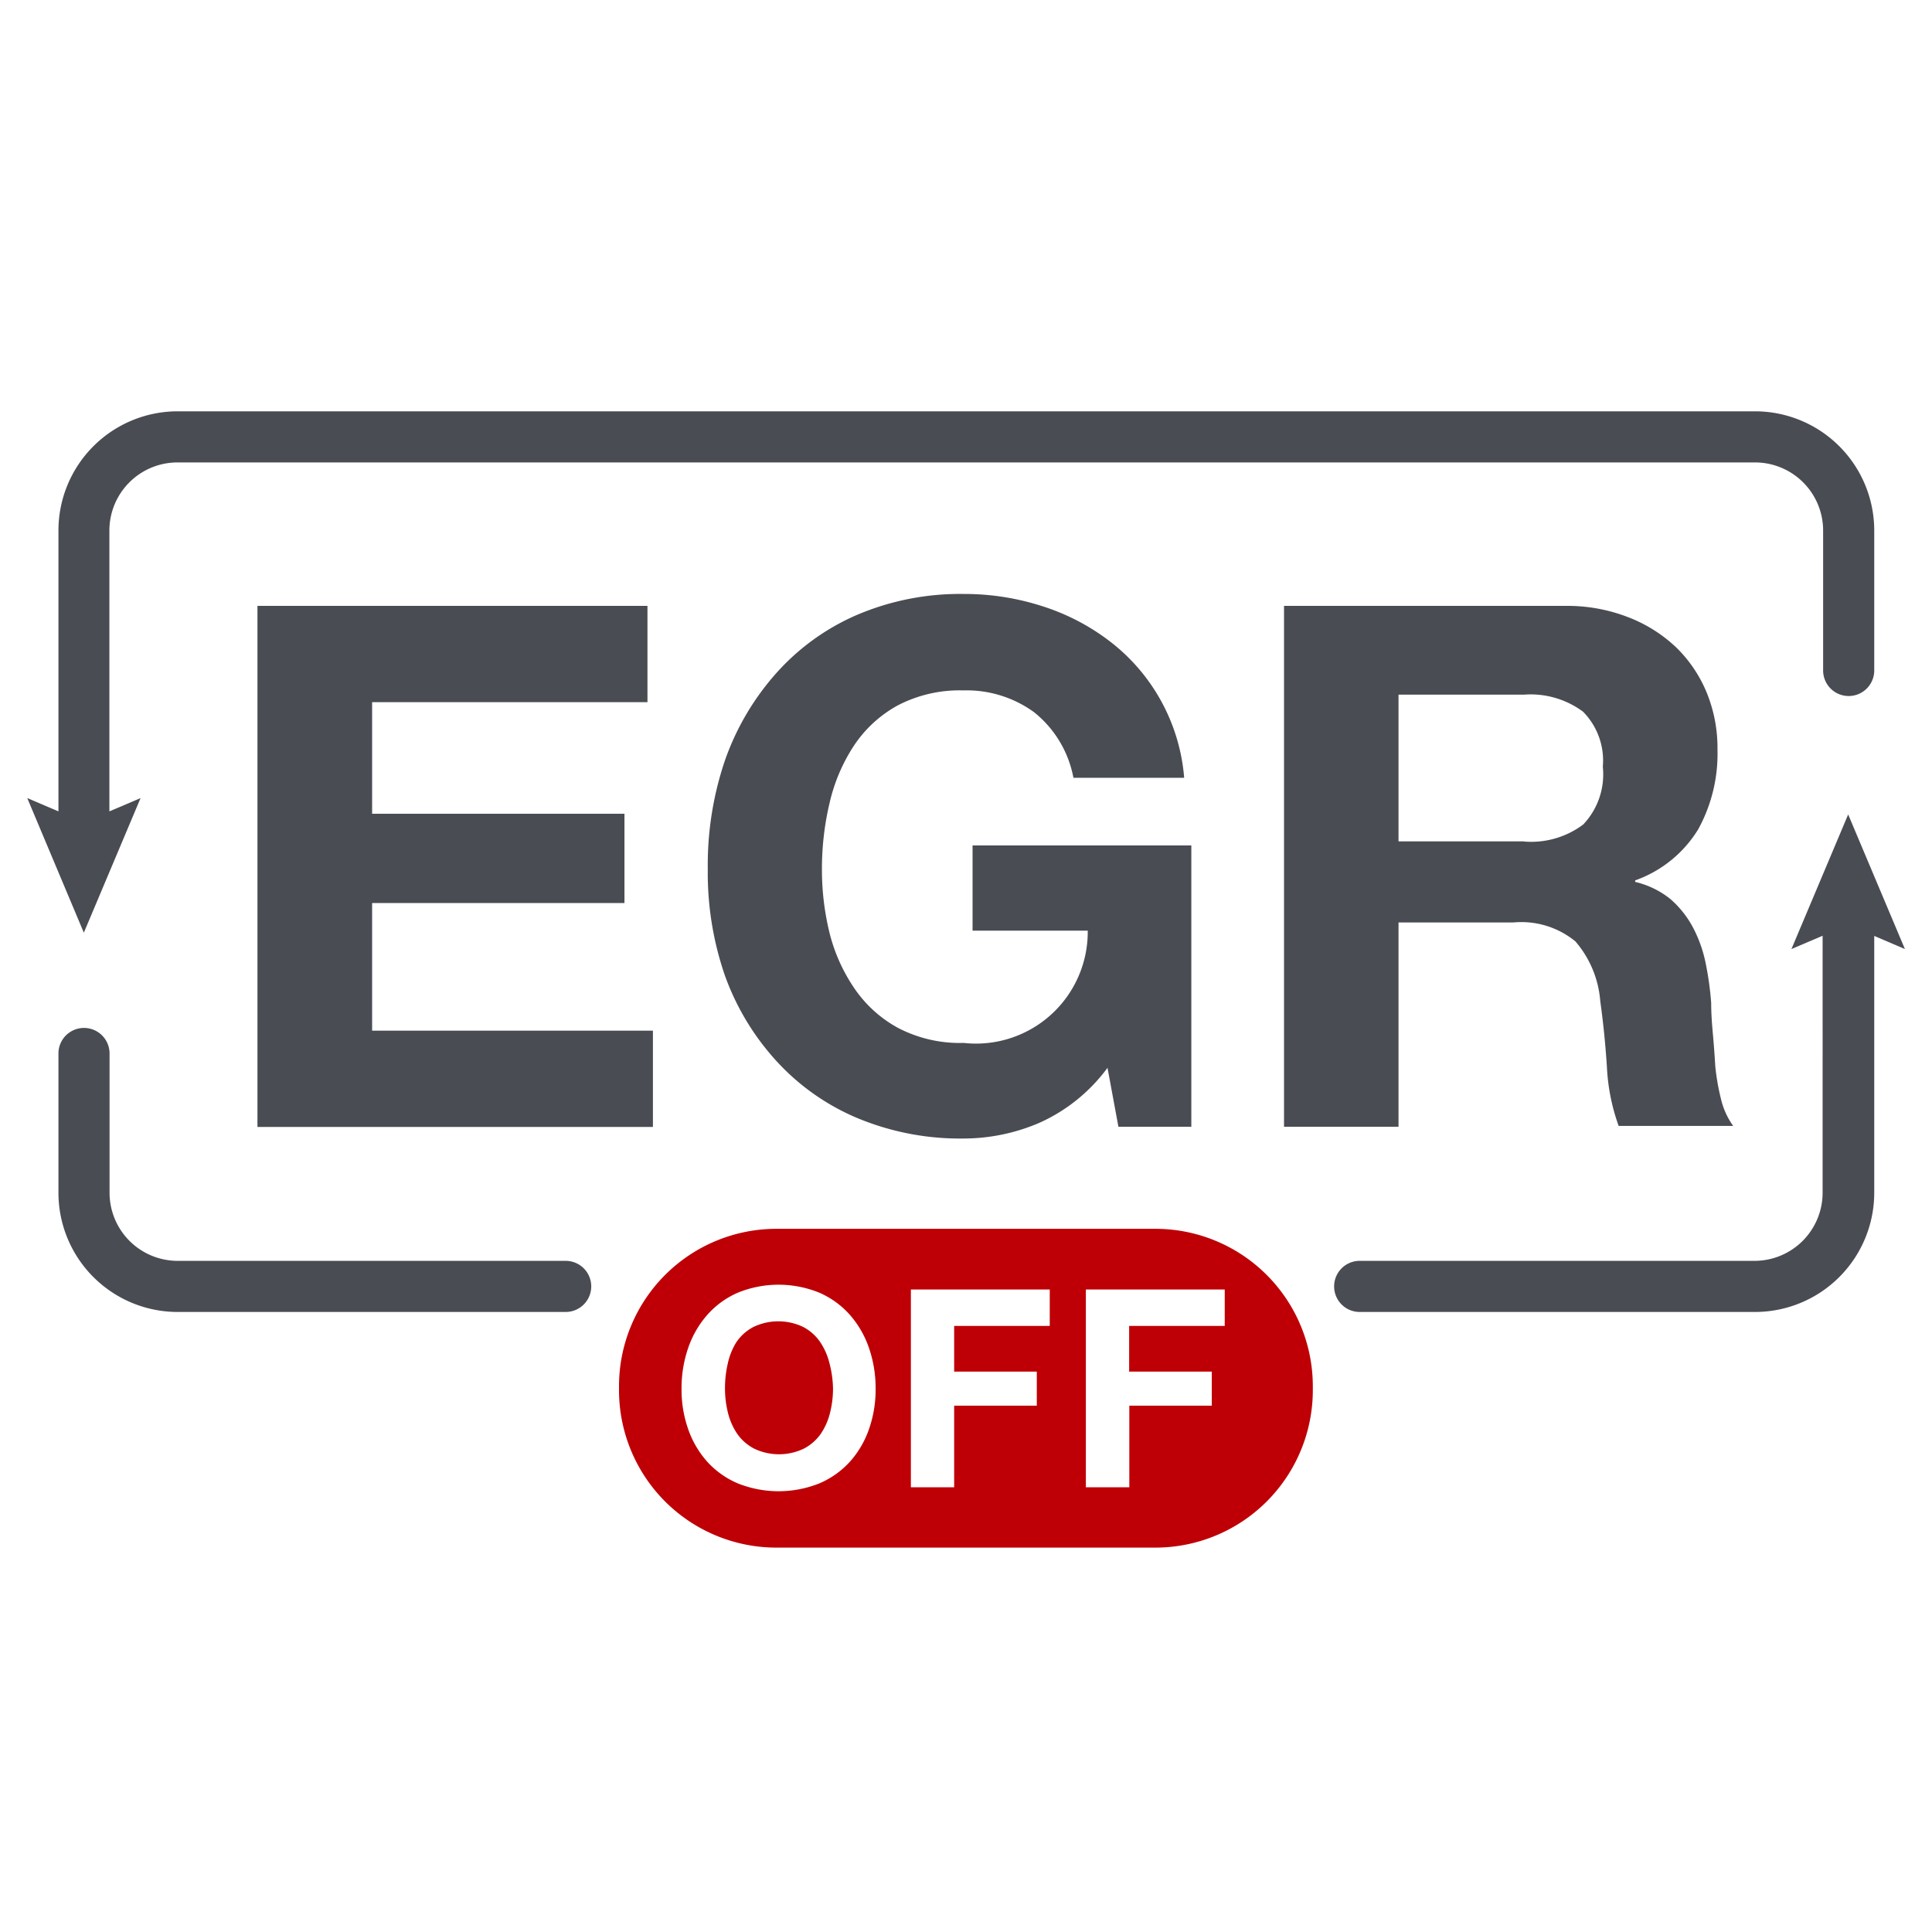 <svg id="3e9118df-ef2a-4cdf-87e0-bbe75fe70cd3" data-name="Calque 1" xmlns="http://www.w3.org/2000/svg" viewBox="0 0 113.39 113.39"><defs><style>.af552b94-e13c-48bb-af50-d073f17be578{fill:#494c53}.\30 cf69c7c-b09c-4fba-88f7-42b8a9d3fb09{fill:#be0006}</style></defs><title>lachip</title><path class="af552b94-e13c-48bb-af50-d073f17be578" d="M4.92 54.74l3.33-7.9-1.83.78V31.14a4 4 0 0 1 4-4H103a4 4 0 0 1 4 4v8.21a1.5 1.5 0 1 0 3 0v-8.21a7 7 0 0 0-7-7H10.43a7 7 0 0 0-7 7v16.48l-1.83-.78zM33.2 74H10.43a4 4 0 0 1-4-4v-8.17a1.5 1.5 0 0 0-3 0V70a7 7 0 0 0 7 7H33.2a1.5 1.5 0 1 0 0-3zm78.6-18.3l-3.33-7.9-3.33 7.9 1.83-.78V70a4 4 0 0 1-4 4H79.8a1.5 1.5 0 0 0 0 3H103a7 7 0 0 0 7-7V54.93z"/><path class="af552b94-e13c-48bb-af50-d073f17be578" d="M38 35.56v5.65H21.84v6.55h14.81V53H21.84v7.49h16.48v5.65H15.11V35.56H38zM61 65.9a11.28 11.28 0 0 1-4.41.92 15.68 15.68 0 0 1-6.32-1.22 13.52 13.52 0 0 1-4.73-3.36 14.88 14.88 0 0 1-3-5 18.46 18.46 0 0 1-1-6.23 19.09 19.09 0 0 1 1-6.36 15.27 15.27 0 0 1 3-5.12 13.51 13.51 0 0 1 4.73-3.43 15.44 15.44 0 0 1 6.32-1.24 14.85 14.85 0 0 1 4.56.71 12.93 12.93 0 0 1 4 2.08 11.23 11.23 0 0 1 4.35 8H63a6.44 6.44 0 0 0-2.31-3.85 6.73 6.73 0 0 0-4.15-1.28 7.86 7.86 0 0 0-3.85.88 7.28 7.28 0 0 0-2.57 2.36 10.31 10.31 0 0 0-1.43 3.36 16.73 16.73 0 0 0-.45 3.9 15.56 15.56 0 0 0 .45 3.75A10.1 10.1 0 0 0 50.14 58a7.34 7.34 0 0 0 2.57 2.33 7.85 7.85 0 0 0 3.85.88 6.56 6.56 0 0 0 7.28-6.59h-6.76v-5h12.84v16.51h-4.28L65 62.67a10.08 10.08 0 0 1-4 3.23zm30.85-30.34a9.85 9.85 0 0 1 3.7.66A8.54 8.54 0 0 1 98.38 38a7.91 7.91 0 0 1 1.8 2.68 8.6 8.6 0 0 1 .62 3.32 9.2 9.2 0 0 1-1.13 4.67 7.13 7.13 0 0 1-3.7 3v.09a5.19 5.19 0 0 1 2.06 1 5.83 5.83 0 0 1 1.33 1.67 7.78 7.78 0 0 1 .75 2.12 18.43 18.43 0 0 1 .32 2.31q0 .73.09 1.71t.15 2a13.45 13.45 0 0 0 .34 1.95 4.47 4.47 0 0 0 .71 1.56H95a11.83 11.83 0 0 1-.69-3.47q-.13-2-.39-3.85a6.08 6.08 0 0 0-1.46-3.51 5 5 0 0 0-3.64-1.11h-6.74v11.99h-6.72V35.56h16.49zm-2.4 13.83a5.09 5.09 0 0 0 3.47-1A4.27 4.27 0 0 0 94.07 45a4.08 4.08 0 0 0-1.16-3.23 5.16 5.16 0 0 0-3.47-1h-7.36v8.61h7.36z"/><path class="0cf69c7c-b09c-4fba-88f7-42b8a9d3fb09" d="M48.14 78.77a2.77 2.77 0 0 0-1-.89 3.38 3.38 0 0 0-2.92 0 2.76 2.76 0 0 0-1 .89 3.91 3.91 0 0 0-.5 1.23 6.31 6.31 0 0 0-.17 1.48 5.87 5.87 0 0 0 .17 1.42 3.82 3.82 0 0 0 .54 1.24 2.78 2.78 0 0 0 1 .88 3.38 3.38 0 0 0 2.92 0 2.79 2.79 0 0 0 1-.88 3.84 3.84 0 0 0 .54-1.24 5.87 5.87 0 0 0 .17-1.42 6.31 6.31 0 0 0-.21-1.48 3.93 3.93 0 0 0-.54-1.23z"/><path class="0cf69c7c-b09c-4fba-88f7-42b8a9d3fb09" d="M67.81 72.12H45.57a9.24 9.24 0 0 0-9.24 9.24v.23a9.24 9.24 0 0 0 9.24 9.24h22.24a9.24 9.24 0 0 0 9.24-9.24v-.23a9.24 9.24 0 0 0-9.24-9.24zM51 83.88a5.64 5.64 0 0 1-1.12 1.91 5.15 5.15 0 0 1-1.79 1.27 6.45 6.45 0 0 1-4.79 0 5.12 5.12 0 0 1-1.79-1.27 5.64 5.64 0 0 1-1.12-1.91 7 7 0 0 1-.39-2.36 7.24 7.24 0 0 1 .39-2.41 5.79 5.79 0 0 1 1.12-1.94 5.11 5.11 0 0 1 1.79-1.3 6.34 6.34 0 0 1 4.79 0 5.14 5.14 0 0 1 1.79 1.3A5.79 5.79 0 0 1 51 79.11a7.24 7.24 0 0 1 .39 2.41 7 7 0 0 1-.39 2.36zm10.6-6.06H56v2.68h4.85v2H56v4.79h-2.54V75.68h8.15v2.14zm10.27 0h-5.6v2.68h4.85v2h-4.84v4.79h-2.55V75.68h8.15v2.14z"/></svg>